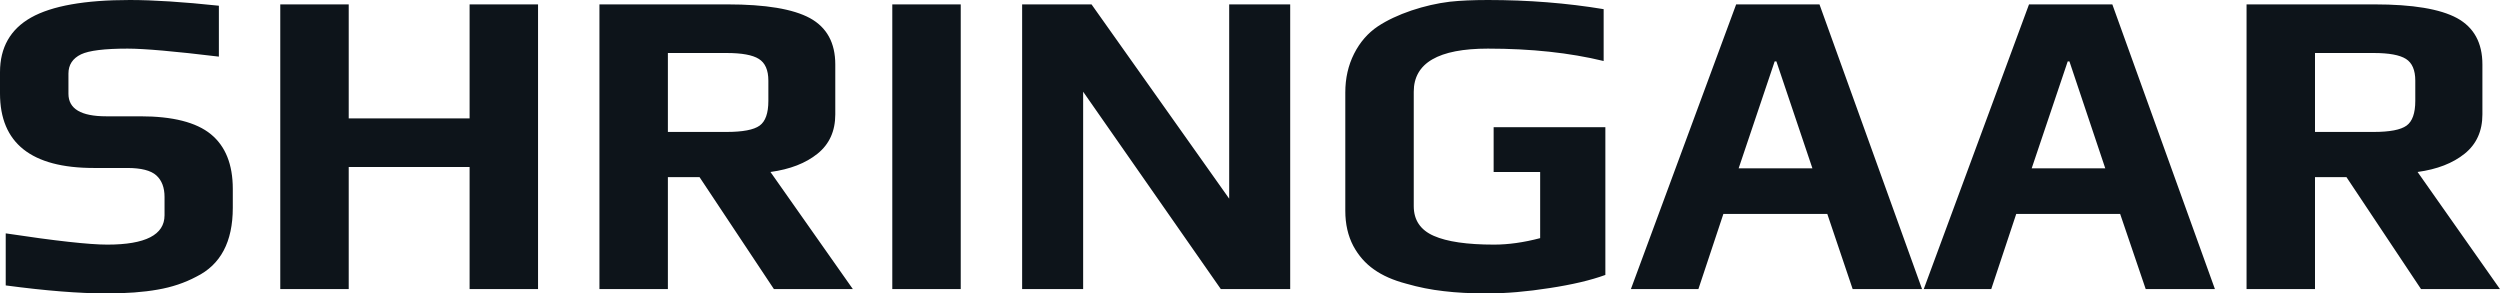 <svg fill="#0d141a" viewBox="0 0 131.123 15.387" height="100%" width="100%" xmlns="http://www.w3.org/2000/svg"><path preserveAspectRatio="none" d="M5.59 15.39Q3.45 15.39 0.30 14.97L0.30 14.97L0.30 12.24Q4.21 12.83 5.63 12.83L5.63 12.83Q8.63 12.83 8.63 11.29L8.63 11.29L8.63 10.33Q8.63 9.59 8.20 9.20Q7.77 8.81 6.67 8.81L6.67 8.81L4.92 8.81Q0 8.81 0 4.90L0 4.90L0 3.79Q0 1.84 1.63 0.92Q3.27 0 6.81 0L6.81 0Q8.65 0 11.48 0.30L11.48 0.30L11.48 2.97Q8.00 2.55 6.69 2.55L6.69 2.55Q4.88 2.55 4.25 2.85L4.25 2.85Q3.59 3.17 3.59 3.86L3.59 3.86L3.59 4.92Q3.59 6.10 5.57 6.10L5.57 6.10L7.36 6.10Q9.91 6.10 11.06 7.04Q12.21 7.98 12.21 9.91L12.21 9.91L12.21 10.90Q12.21 13.57 10.30 14.51L10.30 14.51Q9.38 15.00 8.27 15.19Q7.15 15.39 5.59 15.39L5.59 15.39ZM14.70 15.16L14.70 0.23L18.29 0.23L18.29 6.21L24.63 6.21L24.63 0.23L28.22 0.23L28.22 15.16L24.63 15.16L24.63 8.76L18.29 8.76L18.29 15.16L14.70 15.16ZM31.44 15.16L31.44 0.23L38.16 0.23Q41.15 0.23 42.48 0.95Q43.81 1.68 43.81 3.38L43.81 3.38L43.81 6.00Q43.81 7.31 42.88 8.06Q41.95 8.81 40.41 9.02L40.41 9.02L44.73 15.16L40.59 15.16L36.69 9.29L35.03 9.29L35.03 15.16L31.44 15.16ZM35.03 6.92L38.11 6.92Q39.38 6.92 39.84 6.59Q40.30 6.26 40.30 5.29L40.30 5.29L40.30 4.23Q40.30 3.40 39.80 3.09Q39.31 2.78 38.11 2.78L38.11 2.78L35.03 2.78L35.03 6.92ZM46.80 15.16L46.80 0.23L50.39 0.23L50.39 15.16L46.80 15.16ZM53.61 15.16L53.61 0.23L57.25 0.23L64.47 10.42L64.47 0.23L67.67 0.23L67.67 15.16L64.03 15.16L56.81 4.81L56.81 15.16L53.61 15.16ZM77.99 15.39Q76.70 15.39 75.72 15.27Q74.73 15.16 73.76 14.88L73.76 14.88Q72.73 14.61 72.06 14.13Q71.39 13.66 70.98 12.90L70.98 12.90Q70.56 12.10 70.56 11.06L70.56 11.06L70.56 4.85Q70.56 3.73 71.02 2.82Q71.48 1.91 72.27 1.38L72.27 1.38Q73.00 0.90 74.03 0.55Q75.05 0.21 76.04 0.09L76.04 0.09Q76.87 0 78.04 0L78.04 0Q81.21 0 84.11 0.48L84.11 0.48L84.11 3.20Q81.44 2.55 78.04 2.55L78.04 2.55Q74.15 2.55 74.15 4.81L74.15 4.81L74.15 10.81Q74.15 11.91 75.20 12.37Q76.24 12.83 78.36 12.83L78.36 12.83Q79.49 12.83 80.78 12.49L80.78 12.49L80.78 9.02L78.34 9.02L78.34 6.67L84.20 6.67L84.20 14.42Q83.05 14.84 81.27 15.11Q79.49 15.39 77.99 15.39L77.99 15.39ZM85.54 15.16L91.06 0.23L95.43 0.23L100.81 15.16L97.17 15.16L95.84 11.22L90.39 11.22L89.08 15.16L85.54 15.16ZM91.19 8.83L95.06 8.83L93.17 3.22L93.08 3.22L91.19 8.83ZM100.90 15.16L106.42 0.23L110.79 0.23L116.17 15.16L112.54 15.16L111.20 11.22L105.75 11.22L104.44 15.16L100.90 15.16ZM106.56 8.83L110.42 8.83L108.54 3.22L108.45 3.22L106.56 8.83ZM117.83 15.16L117.83 0.23L124.55 0.23Q127.54 0.23 128.87 0.95Q130.20 1.68 130.20 3.38L130.20 3.38L130.20 6.00Q130.20 7.31 129.27 8.06Q128.34 8.81 126.80 9.02L126.80 9.02L131.12 15.16L126.98 15.16L123.07 9.29L121.42 9.29L121.42 15.16L117.83 15.16ZM121.42 6.92L124.50 6.92Q125.76 6.92 126.22 6.59Q126.68 6.26 126.68 5.29L126.68 5.29L126.68 4.23Q126.68 3.40 126.19 3.09Q125.70 2.78 124.50 2.78L124.50 2.78L121.42 2.78L121.42 6.92Z"></path></svg>